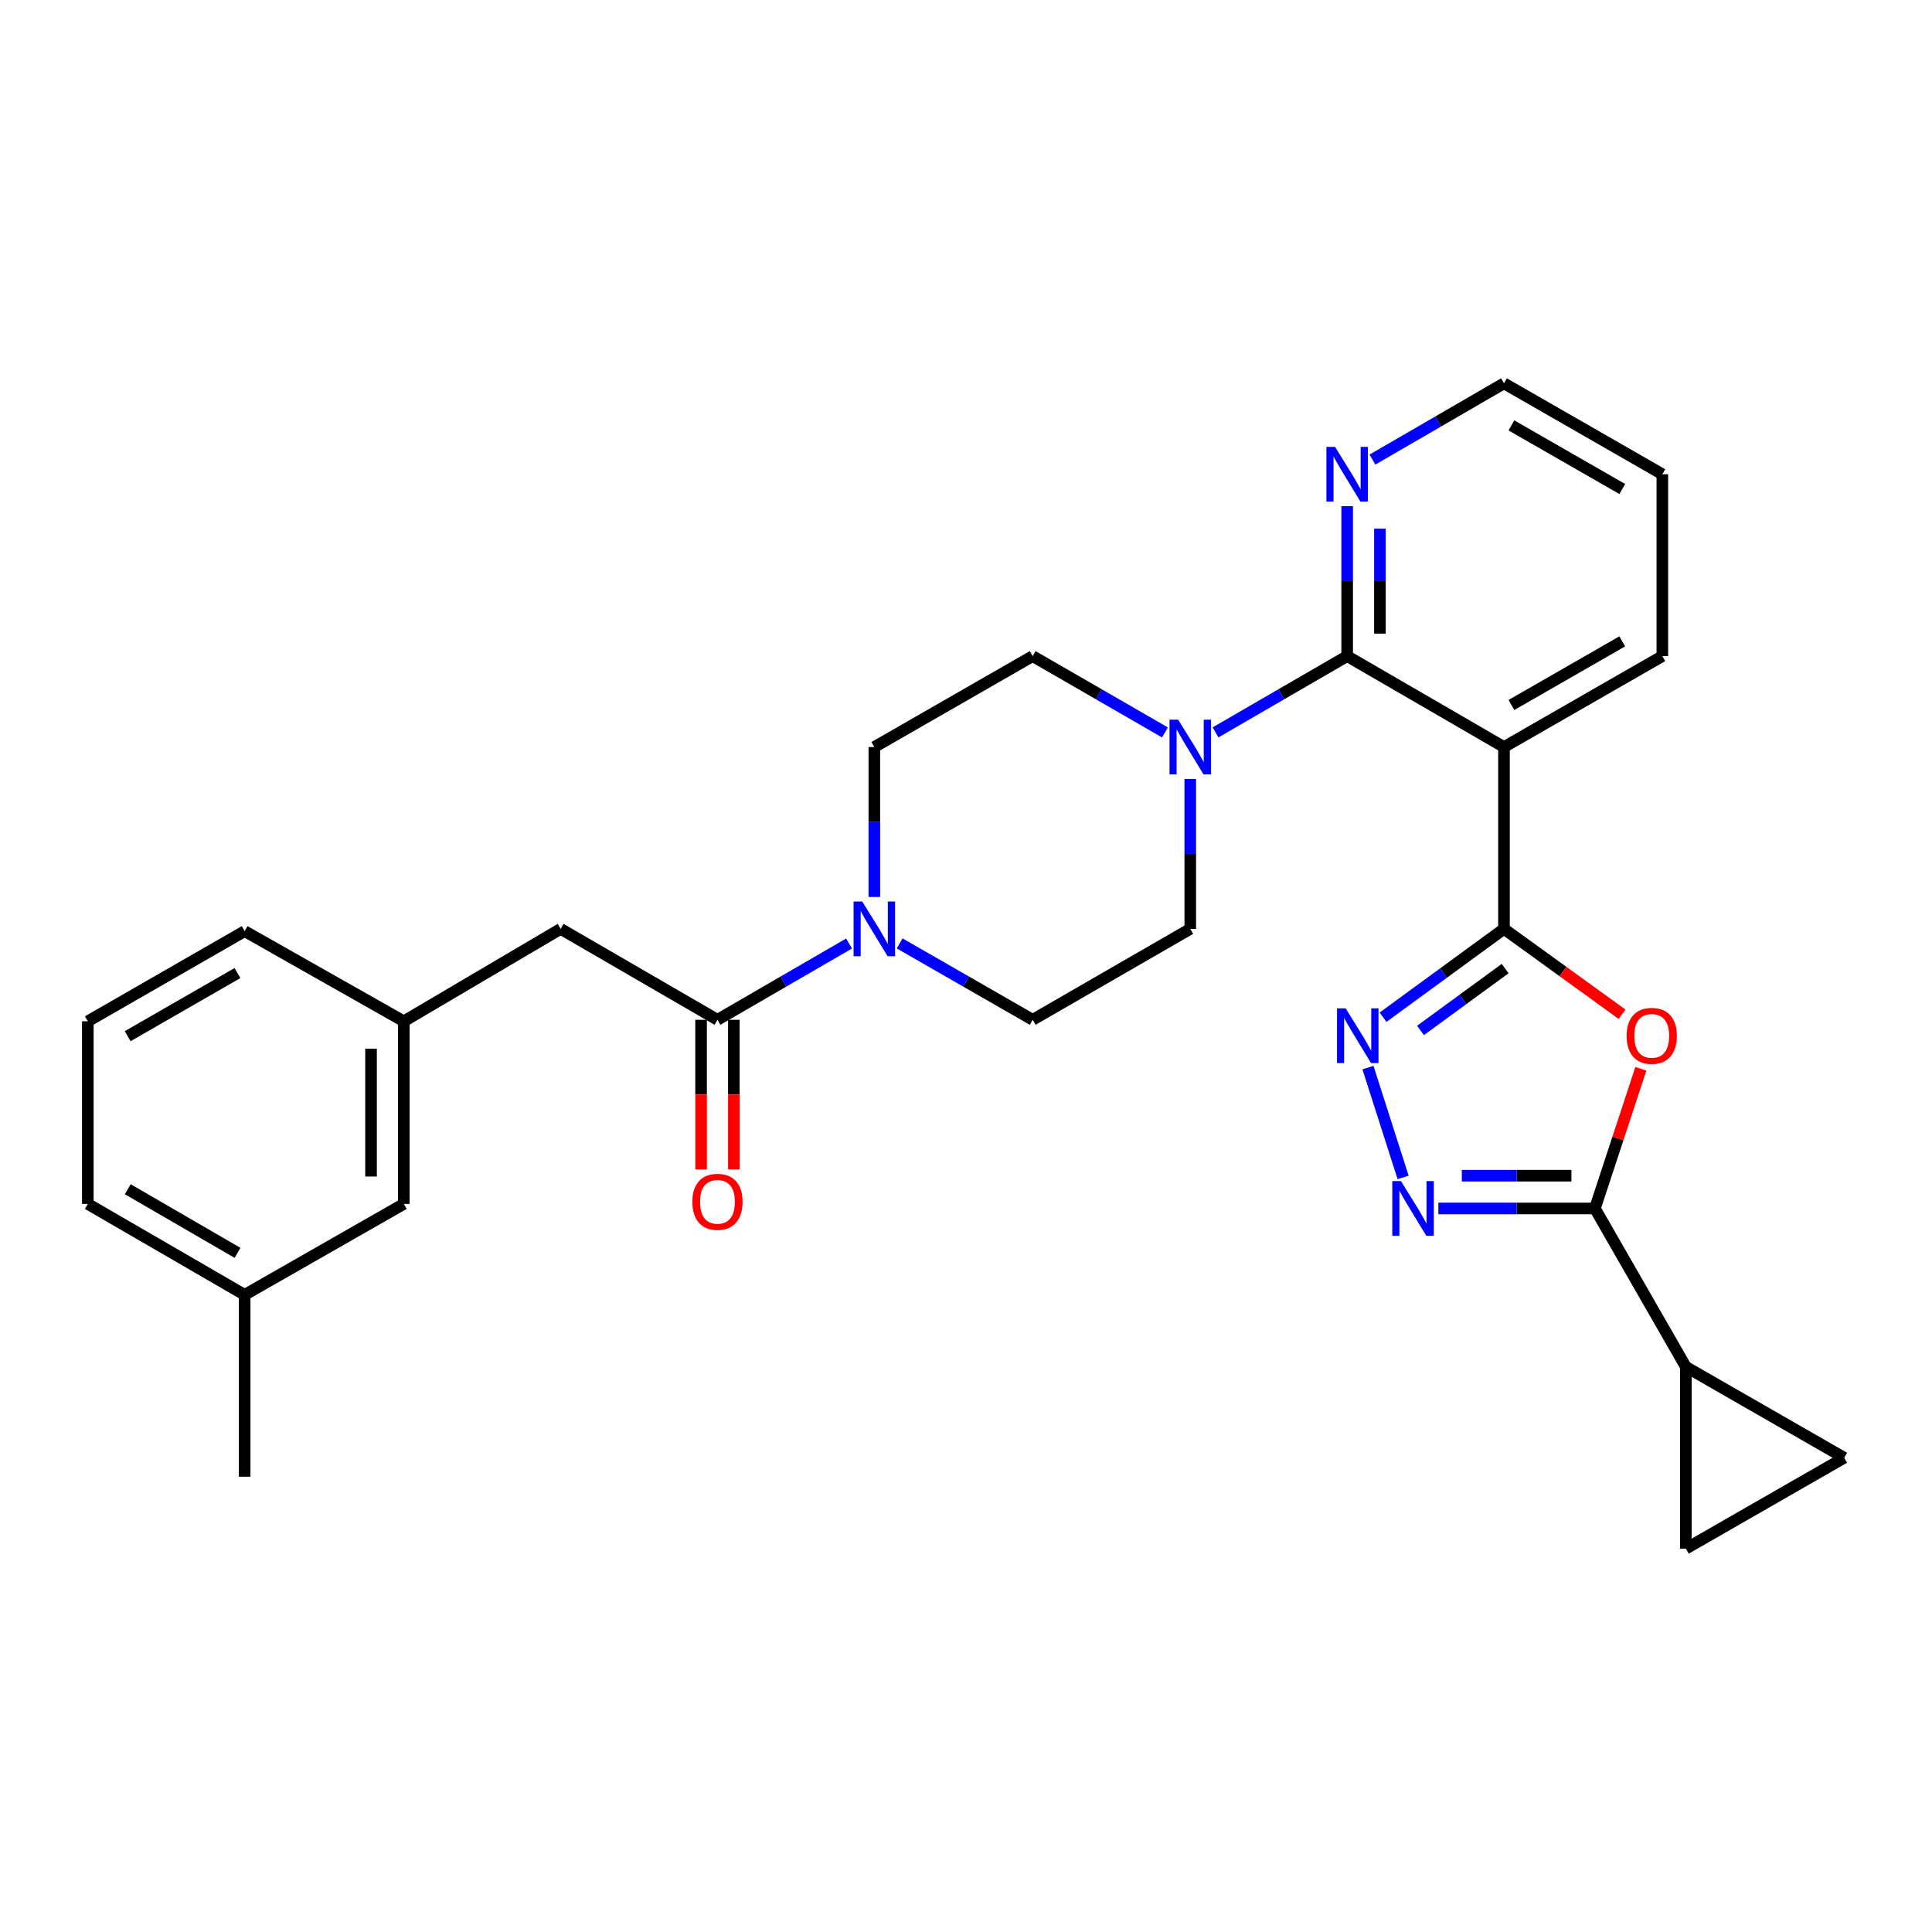 <?xml version='1.0' encoding='iso-8859-1'?>
<svg version='1.1' baseProfile='full'
              xmlns='http://www.w3.org/2000/svg'
                      xmlns:rdkit='http://www.rdkit.org/xml'
                      xmlns:xlink='http://www.w3.org/1999/xlink'
                  xml:space='preserve'
width='1000px' height='1000px' viewBox='0 0 1000 1000'>
<!-- END OF HEADER -->
<rect style='opacity:1.0;fill:#FFFFFF;stroke:none' width='1000' height='1000' x='0' y='0'> </rect>
<path class='bond-0' d='M 778.458,480.784 L 809.017,502.878' style='fill:none;fill-rule:evenodd;stroke:#000000;stroke-width:6px;stroke-linecap:butt;stroke-linejoin:miter;stroke-opacity:1' />
<path class='bond-0' d='M 809.017,502.878 L 839.575,524.972' style='fill:none;fill-rule:evenodd;stroke:#FF0000;stroke-width:6px;stroke-linecap:butt;stroke-linejoin:miter;stroke-opacity:1' />
<path class='bond-1' d='M 778.458,480.784 L 747.157,503.651' style='fill:none;fill-rule:evenodd;stroke:#000000;stroke-width:6px;stroke-linecap:butt;stroke-linejoin:miter;stroke-opacity:1' />
<path class='bond-1' d='M 747.157,503.651 L 715.856,526.518' style='fill:none;fill-rule:evenodd;stroke:#0000FF;stroke-width:6px;stroke-linecap:butt;stroke-linejoin:miter;stroke-opacity:1' />
<path class='bond-1' d='M 779.07,501.335 L 757.159,517.342' style='fill:none;fill-rule:evenodd;stroke:#000000;stroke-width:6px;stroke-linecap:butt;stroke-linejoin:miter;stroke-opacity:1' />
<path class='bond-1' d='M 757.159,517.342 L 735.248,533.349' style='fill:none;fill-rule:evenodd;stroke:#0000FF;stroke-width:6px;stroke-linecap:butt;stroke-linejoin:miter;stroke-opacity:1' />
<path class='bond-2' d='M 778.458,480.784 L 778.458,386.665' style='fill:none;fill-rule:evenodd;stroke:#000000;stroke-width:6px;stroke-linecap:butt;stroke-linejoin:miter;stroke-opacity:1' />
<path class='bond-3' d='M 849.305,553.19 L 837.411,589.343' style='fill:none;fill-rule:evenodd;stroke:#FF0000;stroke-width:6px;stroke-linecap:butt;stroke-linejoin:miter;stroke-opacity:1' />
<path class='bond-3' d='M 837.411,589.343 L 825.518,625.495' style='fill:none;fill-rule:evenodd;stroke:#000000;stroke-width:6px;stroke-linecap:butt;stroke-linejoin:miter;stroke-opacity:1' />
<path class='bond-4' d='M 708.055,552.584 L 726.245,609.422' style='fill:none;fill-rule:evenodd;stroke:#0000FF;stroke-width:6px;stroke-linecap:butt;stroke-linejoin:miter;stroke-opacity:1' />
<path class='bond-5' d='M 778.458,386.665 L 697.291,339.605' style='fill:none;fill-rule:evenodd;stroke:#000000;stroke-width:6px;stroke-linecap:butt;stroke-linejoin:miter;stroke-opacity:1' />
<path class='bond-21' d='M 778.458,386.665 L 860.417,339.605' style='fill:none;fill-rule:evenodd;stroke:#000000;stroke-width:6px;stroke-linecap:butt;stroke-linejoin:miter;stroke-opacity:1' />
<path class='bond-21' d='M 782.309,364.903 L 839.68,331.961' style='fill:none;fill-rule:evenodd;stroke:#000000;stroke-width:6px;stroke-linecap:butt;stroke-linejoin:miter;stroke-opacity:1' />
<path class='bond-9' d='M 825.518,625.495 L 872.587,707.473' style='fill:none;fill-rule:evenodd;stroke:#000000;stroke-width:6px;stroke-linecap:butt;stroke-linejoin:miter;stroke-opacity:1' />
<path class='bond-29' d='M 825.518,625.495 L 785,625.495' style='fill:none;fill-rule:evenodd;stroke:#000000;stroke-width:6px;stroke-linecap:butt;stroke-linejoin:miter;stroke-opacity:1' />
<path class='bond-29' d='M 785,625.495 L 744.482,625.495' style='fill:none;fill-rule:evenodd;stroke:#0000FF;stroke-width:6px;stroke-linecap:butt;stroke-linejoin:miter;stroke-opacity:1' />
<path class='bond-29' d='M 813.362,608.54 L 785,608.54' style='fill:none;fill-rule:evenodd;stroke:#000000;stroke-width:6px;stroke-linecap:butt;stroke-linejoin:miter;stroke-opacity:1' />
<path class='bond-29' d='M 785,608.54 L 756.638,608.54' style='fill:none;fill-rule:evenodd;stroke:#0000FF;stroke-width:6px;stroke-linecap:butt;stroke-linejoin:miter;stroke-opacity:1' />
<path class='bond-6' d='M 697.291,339.605 L 663.227,359.344' style='fill:none;fill-rule:evenodd;stroke:#000000;stroke-width:6px;stroke-linecap:butt;stroke-linejoin:miter;stroke-opacity:1' />
<path class='bond-6' d='M 663.227,359.344 L 629.163,379.082' style='fill:none;fill-rule:evenodd;stroke:#0000FF;stroke-width:6px;stroke-linecap:butt;stroke-linejoin:miter;stroke-opacity:1' />
<path class='bond-12' d='M 697.291,339.605 L 697.291,300.793' style='fill:none;fill-rule:evenodd;stroke:#000000;stroke-width:6px;stroke-linecap:butt;stroke-linejoin:miter;stroke-opacity:1' />
<path class='bond-12' d='M 697.291,300.793 L 697.291,261.981' style='fill:none;fill-rule:evenodd;stroke:#0000FF;stroke-width:6px;stroke-linecap:butt;stroke-linejoin:miter;stroke-opacity:1' />
<path class='bond-12' d='M 714.246,327.962 L 714.246,300.793' style='fill:none;fill-rule:evenodd;stroke:#000000;stroke-width:6px;stroke-linecap:butt;stroke-linejoin:miter;stroke-opacity:1' />
<path class='bond-12' d='M 714.246,300.793 L 714.246,273.625' style='fill:none;fill-rule:evenodd;stroke:#0000FF;stroke-width:6px;stroke-linecap:butt;stroke-linejoin:miter;stroke-opacity:1' />
<path class='bond-14' d='M 616.076,403.178 L 616.076,441.981' style='fill:none;fill-rule:evenodd;stroke:#0000FF;stroke-width:6px;stroke-linecap:butt;stroke-linejoin:miter;stroke-opacity:1' />
<path class='bond-14' d='M 616.076,441.981 L 616.076,480.784' style='fill:none;fill-rule:evenodd;stroke:#000000;stroke-width:6px;stroke-linecap:butt;stroke-linejoin:miter;stroke-opacity:1' />
<path class='bond-15' d='M 602.982,379.11 L 568.747,359.358' style='fill:none;fill-rule:evenodd;stroke:#0000FF;stroke-width:6px;stroke-linecap:butt;stroke-linejoin:miter;stroke-opacity:1' />
<path class='bond-15' d='M 568.747,359.358 L 534.513,339.605' style='fill:none;fill-rule:evenodd;stroke:#000000;stroke-width:6px;stroke-linecap:butt;stroke-linejoin:miter;stroke-opacity:1' />
<path class='bond-7' d='M 452.554,464.271 L 452.554,425.468' style='fill:none;fill-rule:evenodd;stroke:#0000FF;stroke-width:6px;stroke-linecap:butt;stroke-linejoin:miter;stroke-opacity:1' />
<path class='bond-7' d='M 452.554,425.468 L 452.554,386.665' style='fill:none;fill-rule:evenodd;stroke:#000000;stroke-width:6px;stroke-linecap:butt;stroke-linejoin:miter;stroke-opacity:1' />
<path class='bond-8' d='M 439.468,488.369 L 405.413,508.106' style='fill:none;fill-rule:evenodd;stroke:#0000FF;stroke-width:6px;stroke-linecap:butt;stroke-linejoin:miter;stroke-opacity:1' />
<path class='bond-8' d='M 405.413,508.106 L 371.358,527.844' style='fill:none;fill-rule:evenodd;stroke:#000000;stroke-width:6px;stroke-linecap:butt;stroke-linejoin:miter;stroke-opacity:1' />
<path class='bond-32' d='M 465.657,488.308 L 500.085,508.076' style='fill:none;fill-rule:evenodd;stroke:#0000FF;stroke-width:6px;stroke-linecap:butt;stroke-linejoin:miter;stroke-opacity:1' />
<path class='bond-32' d='M 500.085,508.076 L 534.513,527.844' style='fill:none;fill-rule:evenodd;stroke:#000000;stroke-width:6px;stroke-linecap:butt;stroke-linejoin:miter;stroke-opacity:1' />
<path class='bond-13' d='M 371.358,527.844 L 290.182,480.784' style='fill:none;fill-rule:evenodd;stroke:#000000;stroke-width:6px;stroke-linecap:butt;stroke-linejoin:miter;stroke-opacity:1' />
<path class='bond-18' d='M 362.881,527.844 L 362.881,566.572' style='fill:none;fill-rule:evenodd;stroke:#000000;stroke-width:6px;stroke-linecap:butt;stroke-linejoin:miter;stroke-opacity:1' />
<path class='bond-18' d='M 362.881,566.572 L 362.881,605.299' style='fill:none;fill-rule:evenodd;stroke:#FF0000;stroke-width:6px;stroke-linecap:butt;stroke-linejoin:miter;stroke-opacity:1' />
<path class='bond-18' d='M 379.836,527.844 L 379.836,566.572' style='fill:none;fill-rule:evenodd;stroke:#000000;stroke-width:6px;stroke-linecap:butt;stroke-linejoin:miter;stroke-opacity:1' />
<path class='bond-18' d='M 379.836,566.572 L 379.836,605.299' style='fill:none;fill-rule:evenodd;stroke:#FF0000;stroke-width:6px;stroke-linecap:butt;stroke-linejoin:miter;stroke-opacity:1' />
<path class='bond-10' d='M 872.587,707.473 L 954.545,754.533' style='fill:none;fill-rule:evenodd;stroke:#000000;stroke-width:6px;stroke-linecap:butt;stroke-linejoin:miter;stroke-opacity:1' />
<path class='bond-11' d='M 872.587,707.473 L 872.587,801.583' style='fill:none;fill-rule:evenodd;stroke:#000000;stroke-width:6px;stroke-linecap:butt;stroke-linejoin:miter;stroke-opacity:1' />
<path class='bond-31' d='M 954.545,754.533 L 872.587,801.583' style='fill:none;fill-rule:evenodd;stroke:#000000;stroke-width:6px;stroke-linecap:butt;stroke-linejoin:miter;stroke-opacity:1' />
<path class='bond-30' d='M 710.376,237.882 L 744.417,218.15' style='fill:none;fill-rule:evenodd;stroke:#0000FF;stroke-width:6px;stroke-linecap:butt;stroke-linejoin:miter;stroke-opacity:1' />
<path class='bond-30' d='M 744.417,218.15 L 778.458,198.417' style='fill:none;fill-rule:evenodd;stroke:#000000;stroke-width:6px;stroke-linecap:butt;stroke-linejoin:miter;stroke-opacity:1' />
<path class='bond-19' d='M 290.182,480.784 L 209.005,528.626' style='fill:none;fill-rule:evenodd;stroke:#000000;stroke-width:6px;stroke-linecap:butt;stroke-linejoin:miter;stroke-opacity:1' />
<path class='bond-17' d='M 616.076,480.784 L 534.513,527.844' style='fill:none;fill-rule:evenodd;stroke:#000000;stroke-width:6px;stroke-linecap:butt;stroke-linejoin:miter;stroke-opacity:1' />
<path class='bond-16' d='M 534.513,339.605 L 452.554,386.665' style='fill:none;fill-rule:evenodd;stroke:#000000;stroke-width:6px;stroke-linecap:butt;stroke-linejoin:miter;stroke-opacity:1' />
<path class='bond-20' d='M 209.005,528.626 L 209.005,623.15' style='fill:none;fill-rule:evenodd;stroke:#000000;stroke-width:6px;stroke-linecap:butt;stroke-linejoin:miter;stroke-opacity:1' />
<path class='bond-20' d='M 192.05,542.804 L 192.05,608.971' style='fill:none;fill-rule:evenodd;stroke:#000000;stroke-width:6px;stroke-linecap:butt;stroke-linejoin:miter;stroke-opacity:1' />
<path class='bond-25' d='M 209.005,528.626 L 126.631,481.962' style='fill:none;fill-rule:evenodd;stroke:#000000;stroke-width:6px;stroke-linecap:butt;stroke-linejoin:miter;stroke-opacity:1' />
<path class='bond-22' d='M 209.005,623.15 L 126.631,670.21' style='fill:none;fill-rule:evenodd;stroke:#000000;stroke-width:6px;stroke-linecap:butt;stroke-linejoin:miter;stroke-opacity:1' />
<path class='bond-28' d='M 860.417,339.605 L 860.417,245.467' style='fill:none;fill-rule:evenodd;stroke:#000000;stroke-width:6px;stroke-linecap:butt;stroke-linejoin:miter;stroke-opacity:1' />
<path class='bond-27' d='M 126.631,670.21 L 126.631,764.338' style='fill:none;fill-rule:evenodd;stroke:#000000;stroke-width:6px;stroke-linecap:butt;stroke-linejoin:miter;stroke-opacity:1' />
<path class='bond-33' d='M 126.631,670.21 L 45.455,623.15' style='fill:none;fill-rule:evenodd;stroke:#000000;stroke-width:6px;stroke-linecap:butt;stroke-linejoin:miter;stroke-opacity:1' />
<path class='bond-33' d='M 122.958,648.482 L 66.135,615.541' style='fill:none;fill-rule:evenodd;stroke:#000000;stroke-width:6px;stroke-linecap:butt;stroke-linejoin:miter;stroke-opacity:1' />
<path class='bond-23' d='M 45.455,528.626 L 126.631,481.962' style='fill:none;fill-rule:evenodd;stroke:#000000;stroke-width:6px;stroke-linecap:butt;stroke-linejoin:miter;stroke-opacity:1' />
<path class='bond-23' d='M 66.081,536.326 L 122.905,503.661' style='fill:none;fill-rule:evenodd;stroke:#000000;stroke-width:6px;stroke-linecap:butt;stroke-linejoin:miter;stroke-opacity:1' />
<path class='bond-26' d='M 45.455,528.626 L 45.455,623.15' style='fill:none;fill-rule:evenodd;stroke:#000000;stroke-width:6px;stroke-linecap:butt;stroke-linejoin:miter;stroke-opacity:1' />
<path class='bond-24' d='M 778.458,198.417 L 860.417,245.467' style='fill:none;fill-rule:evenodd;stroke:#000000;stroke-width:6px;stroke-linecap:butt;stroke-linejoin:miter;stroke-opacity:1' />
<path class='bond-24' d='M 782.311,220.179 L 839.682,253.114' style='fill:none;fill-rule:evenodd;stroke:#000000;stroke-width:6px;stroke-linecap:butt;stroke-linejoin:miter;stroke-opacity:1' />
<path  class='atom-1' d='M 841.935 536.157
Q 841.935 529.357, 845.295 525.557
Q 848.655 521.757, 854.935 521.757
Q 861.215 521.757, 864.575 525.557
Q 867.935 529.357, 867.935 536.157
Q 867.935 543.037, 864.535 546.957
Q 861.135 550.837, 854.935 550.837
Q 848.695 550.837, 845.295 546.957
Q 841.935 543.077, 841.935 536.157
M 854.935 547.637
Q 859.255 547.637, 861.575 544.757
Q 863.935 541.837, 863.935 536.157
Q 863.935 530.597, 861.575 527.797
Q 859.255 524.957, 854.935 524.957
Q 850.615 524.957, 848.255 527.757
Q 845.935 530.557, 845.935 536.157
Q 845.935 541.877, 848.255 544.757
Q 850.615 547.637, 854.935 547.637
' fill='#FF0000'/>
<path  class='atom-2' d='M 696.513 521.917
L 705.793 536.917
Q 706.713 538.397, 708.193 541.077
Q 709.673 543.757, 709.753 543.917
L 709.753 521.917
L 713.513 521.917
L 713.513 550.237
L 709.633 550.237
L 699.673 533.837
Q 698.513 531.917, 697.273 529.717
Q 696.073 527.517, 695.713 526.837
L 695.713 550.237
L 692.033 550.237
L 692.033 521.917
L 696.513 521.917
' fill='#0000FF'/>
<path  class='atom-5' d='M 725.129 611.335
L 734.409 626.335
Q 735.329 627.815, 736.809 630.495
Q 738.289 633.175, 738.369 633.335
L 738.369 611.335
L 742.129 611.335
L 742.129 639.655
L 738.249 639.655
L 728.289 623.255
Q 727.129 621.335, 725.889 619.135
Q 724.689 616.935, 724.329 616.255
L 724.329 639.655
L 720.649 639.655
L 720.649 611.335
L 725.129 611.335
' fill='#0000FF'/>
<path  class='atom-7' d='M 609.816 372.505
L 619.096 387.505
Q 620.016 388.985, 621.496 391.665
Q 622.976 394.345, 623.056 394.505
L 623.056 372.505
L 626.816 372.505
L 626.816 400.825
L 622.936 400.825
L 612.976 384.425
Q 611.816 382.505, 610.576 380.305
Q 609.376 378.105, 609.016 377.425
L 609.016 400.825
L 605.336 400.825
L 605.336 372.505
L 609.816 372.505
' fill='#0000FF'/>
<path  class='atom-8' d='M 446.294 466.624
L 455.574 481.624
Q 456.494 483.104, 457.974 485.784
Q 459.454 488.464, 459.534 488.624
L 459.534 466.624
L 463.294 466.624
L 463.294 494.944
L 459.414 494.944
L 449.454 478.544
Q 448.294 476.624, 447.054 474.424
Q 445.854 472.224, 445.494 471.544
L 445.494 494.944
L 441.814 494.944
L 441.814 466.624
L 446.294 466.624
' fill='#0000FF'/>
<path  class='atom-13' d='M 691.031 231.307
L 700.311 246.307
Q 701.231 247.787, 702.711 250.467
Q 704.191 253.147, 704.271 253.307
L 704.271 231.307
L 708.031 231.307
L 708.031 259.627
L 704.151 259.627
L 694.191 243.227
Q 693.031 241.307, 691.791 239.107
Q 690.591 236.907, 690.231 236.227
L 690.231 259.627
L 686.551 259.627
L 686.551 231.307
L 691.031 231.307
' fill='#0000FF'/>
<path  class='atom-19' d='M 358.358 622.053
Q 358.358 615.253, 361.718 611.453
Q 365.078 607.653, 371.358 607.653
Q 377.638 607.653, 380.998 611.453
Q 384.358 615.253, 384.358 622.053
Q 384.358 628.933, 380.958 632.853
Q 377.558 636.733, 371.358 636.733
Q 365.118 636.733, 361.718 632.853
Q 358.358 628.973, 358.358 622.053
M 371.358 633.533
Q 375.678 633.533, 377.998 630.653
Q 380.358 627.733, 380.358 622.053
Q 380.358 616.493, 377.998 613.693
Q 375.678 610.853, 371.358 610.853
Q 367.038 610.853, 364.678 613.653
Q 362.358 616.453, 362.358 622.053
Q 362.358 627.773, 364.678 630.653
Q 367.038 633.533, 371.358 633.533
' fill='#FF0000'/>
</svg>
